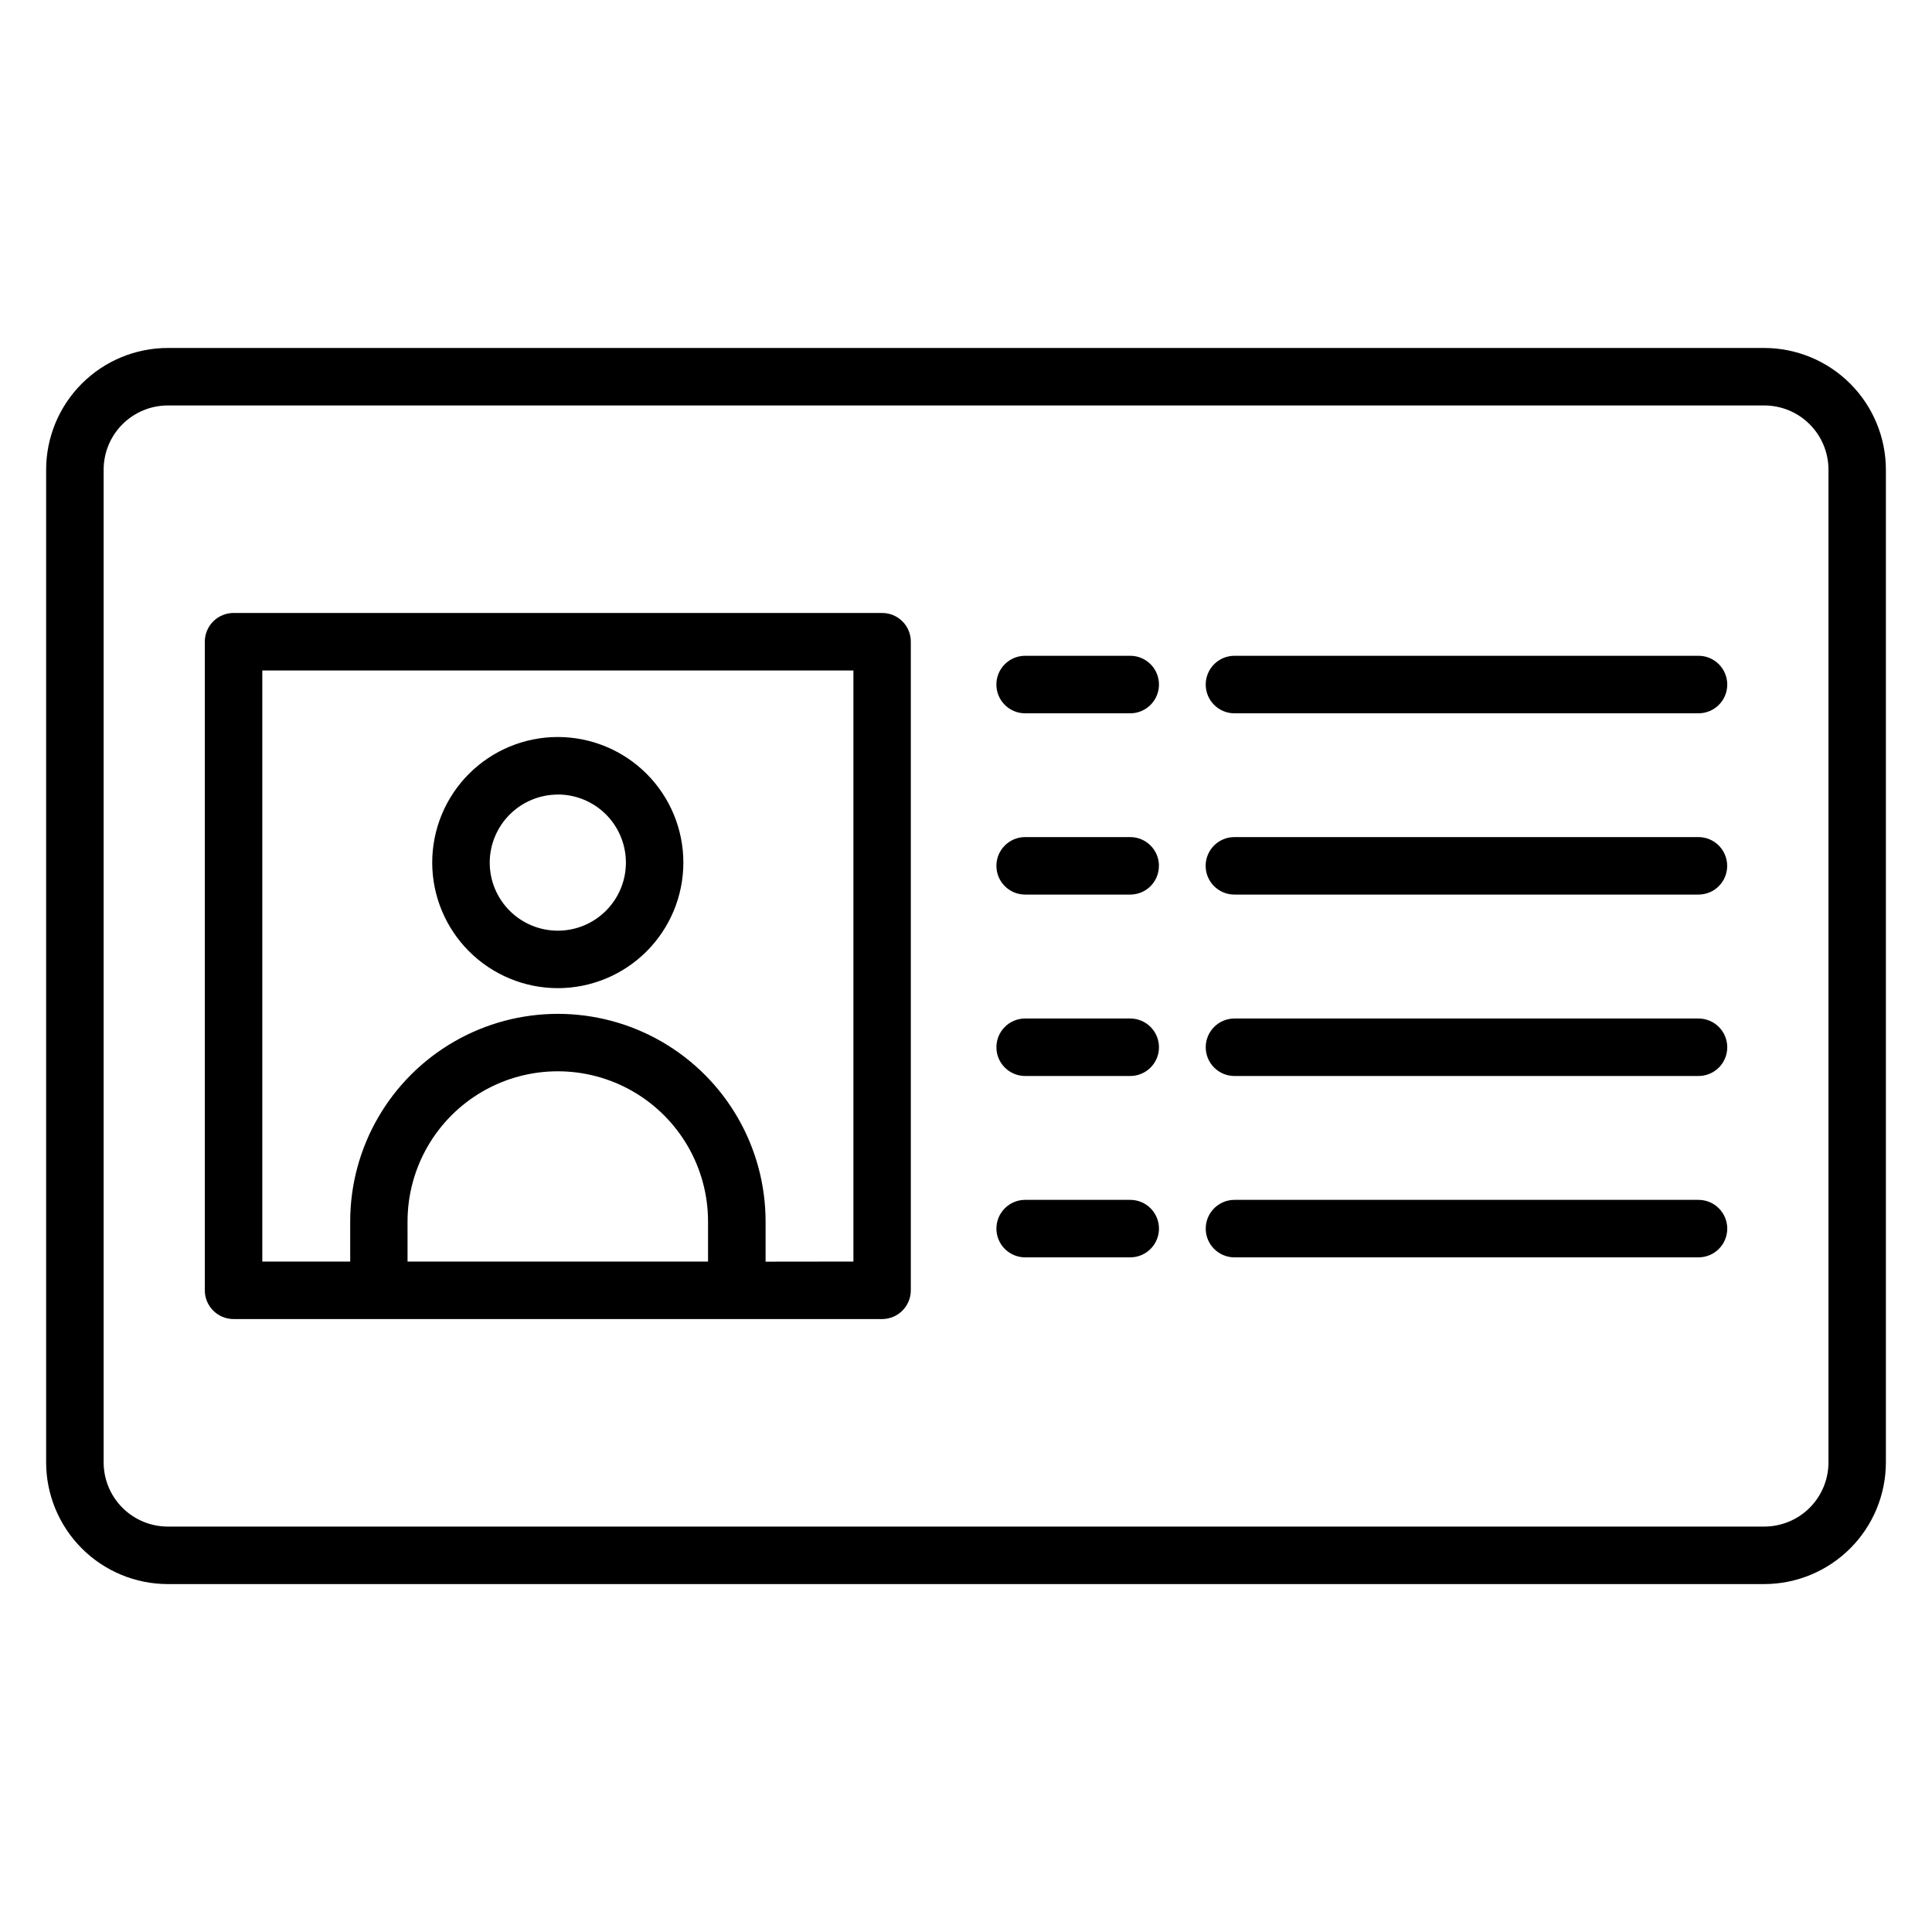<?xml version="1.0" encoding="UTF-8"?>
<!-- Uploaded to: SVG Repo, www.svgrepo.com, Generator: SVG Repo Mixer Tools -->
<svg fill="#000000" width="800px" height="800px" version="1.1" viewBox="144 144 512 512" xmlns="http://www.w3.org/2000/svg">
 <path d="m451.14 325.41c0 4.207-3.406 7.617-7.609 7.625h-27.855c-4.211 0-7.625-3.414-7.625-7.625 0-4.207 3.414-7.621 7.625-7.621h27.855c4.203 0.008 7.609 3.418 7.609 7.621zm150.6 0c0.004 2.023-0.801 3.961-2.231 5.394-1.43 1.43-3.367 2.231-5.391 2.231h-122.97c-4.211 0-7.621-3.414-7.621-7.625 0-4.207 3.41-7.621 7.621-7.621h122.97c2.023 0 3.961 0.801 5.391 2.231 1.43 1.43 2.234 3.371 2.231 5.391zm-150.6 96.125c0 4.203-3.406 7.609-7.609 7.613h-27.855c-4.207 0-7.617-3.41-7.617-7.617 0-4.207 3.41-7.617 7.617-7.617h27.855c4.203 0.008 7.609 3.418 7.609 7.621zm150.6 0c0 2.023-0.801 3.961-2.231 5.387-1.434 1.43-3.371 2.231-5.391 2.227h-122.97c-4.207 0-7.617-3.41-7.617-7.617 0-4.207 3.41-7.617 7.617-7.617h122.97c2.023 0 3.961 0.801 5.391 2.231 1.43 1.43 2.234 3.371 2.231 5.391zm0 48.059c0 2.019-0.801 3.957-2.231 5.387-1.43 1.43-3.371 2.231-5.391 2.231h-122.97c-4.207 0-7.617-3.41-7.617-7.617 0-4.207 3.41-7.617 7.617-7.617h122.97c2.019 0 3.961 0.801 5.391 2.231 1.43 1.426 2.231 3.363 2.231 5.387zm-150.6 0c0 4.203-3.406 7.613-7.609 7.617h-27.855c-4.207 0-7.617-3.41-7.617-7.617 0-4.207 3.41-7.617 7.617-7.617h27.855c4.203 0.004 7.609 3.41 7.609 7.617zm150.58-96.137c0.004 2.023-0.797 3.965-2.227 5.394-1.43 1.43-3.375 2.227-5.398 2.219h-122.97c-4.207 0-7.617-3.41-7.617-7.617s3.41-7.617 7.617-7.617h122.97c2.023 0 3.965 0.801 5.394 2.231 1.43 1.43 2.231 3.371 2.231 5.391zm-150.6 0c0.008 2.019-0.793 3.961-2.223 5.391-1.43 1.43-3.367 2.227-5.391 2.223h-27.832c-4.207 0-7.617-3.41-7.617-7.617s3.41-7.617 7.617-7.617h27.855c4.203 0.004 7.609 3.418 7.609 7.621zm-159.31-18.906c4.785-0.004 9.375 1.895 12.766 5.273 3.387 3.383 5.289 7.969 5.297 12.754 0.004 4.789-1.895 9.379-5.277 12.766-3.379 3.387-7.969 5.293-12.754 5.297-4.785 0.004-9.375-1.891-12.766-5.273-3.387-3.379-5.289-7.969-5.297-12.754 0.008-4.781 1.91-9.363 5.289-12.746 3.379-3.383 7.961-5.289 12.742-5.301zm0 51.316v0.004c8.828 0 17.293-3.504 23.535-9.742 6.242-6.242 9.754-14.707 9.754-23.531 0-8.828-3.504-17.293-9.746-23.535-6.242-6.242-14.707-9.75-23.531-9.75-8.828 0-17.293 3.508-23.535 9.75-6.242 6.242-9.746 14.707-9.746 23.535 0.012 8.82 3.519 17.273 9.758 23.512 6.234 6.238 14.691 9.746 23.512 9.762zm78.352 72.457v-156.64h-156.65v156.64h23.293v-10.605c0-19.664 10.492-37.832 27.52-47.664 17.031-9.832 38.012-9.832 55.043 0 17.027 9.832 27.52 28 27.52 47.664v10.633zm-38.523 0h-79.633l-0.004-10.605c0-14.227 7.59-27.371 19.91-34.484 12.32-7.109 27.496-7.109 39.816 0 12.32 7.113 19.91 20.258 19.91 34.484v10.633zm46.156-171.88h-171.9c-2.019 0-3.957 0.801-5.387 2.227-1.43 1.43-2.231 3.367-2.231 5.387v171.88c0 4.207 3.41 7.621 7.617 7.625h171.9c4.195-0.02 7.586-3.43 7.582-7.625v-171.88c0.008-2.019-0.789-3.953-2.211-5.383-1.422-1.426-3.356-2.231-5.371-2.231zm250.77 225.11v-263.1c-0.004-4.508-1.797-8.832-4.984-12.02s-7.512-4.981-12.02-4.984h-423.09c-4.508 0.004-8.832 1.797-12.02 4.984s-4.981 7.512-4.984 12.02v263.1c0.004 4.508 1.797 8.832 4.984 12.02s7.512 4.981 12.02 4.984h423.09c4.508-0.004 8.832-1.797 12.02-4.984s4.981-7.512 4.984-12.02zm-17.02-295.34h-423.08c-8.547 0.008-16.742 3.41-22.785 9.453-6.043 6.047-9.445 14.242-9.453 22.789v263.1c0.008 8.547 3.41 16.742 9.453 22.789 6.043 6.043 14.238 9.445 22.785 9.453h423.09c8.543-0.016 16.734-3.418 22.777-9.461 6.039-6.043 9.438-14.234 9.449-22.781v-263.1c-0.012-8.547-3.414-16.742-9.457-22.785-6.043-6.047-14.238-9.445-22.785-9.457z" fill-rule="evenodd"/>
</svg>